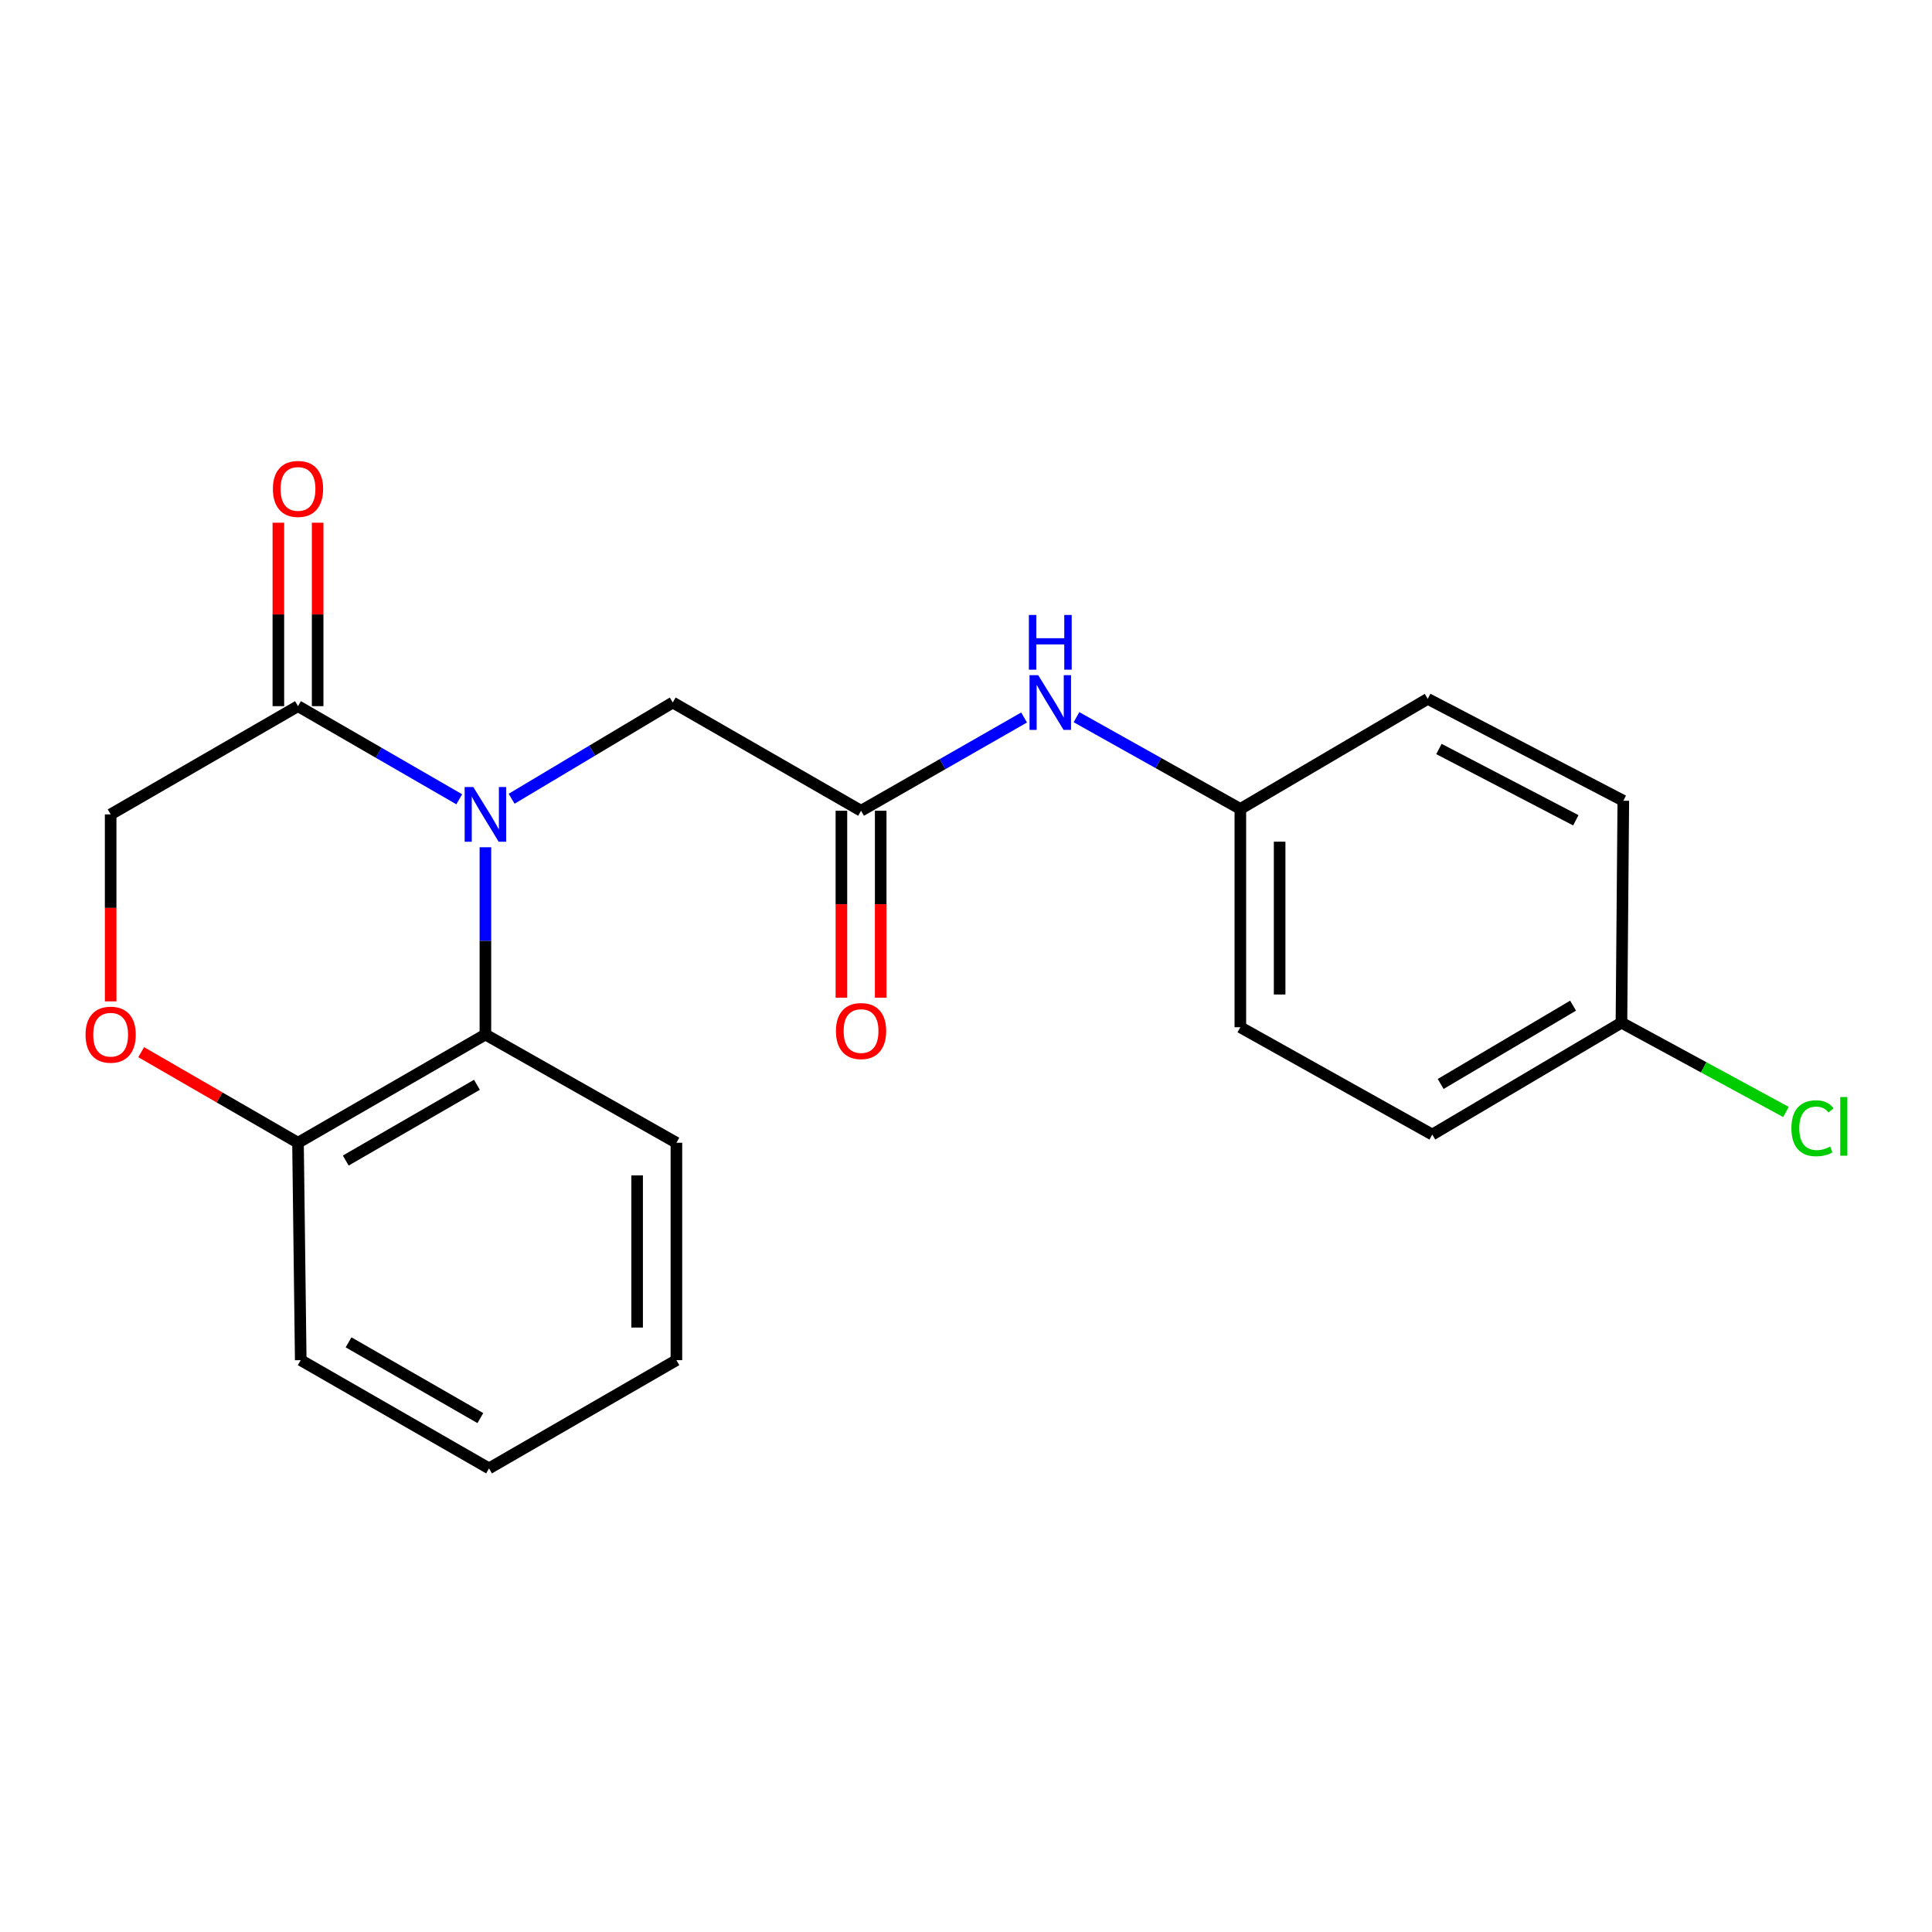 <?xml version='1.0' encoding='iso-8859-1'?>
<svg version='1.1' baseProfile='full'
              xmlns='http://www.w3.org/2000/svg'
                      xmlns:rdkit='http://www.rdkit.org/xml'
                      xmlns:xlink='http://www.w3.org/1999/xlink'
                  xml:space='preserve'
width='1000px' height='1000px' viewBox='0 0 1000 1000'>
<!-- END OF HEADER -->
<rect style='opacity:1.0;fill:#FFFFFF;stroke:none' width='1000' height='1000' x='0' y='0'> </rect>
<path class='bond-0' d='M 237.704,413.709 L 195.976,389.606' style='fill:none;fill-rule:evenodd;stroke:#0000FF;stroke-width:6px;stroke-linecap:butt;stroke-linejoin:miter;stroke-opacity:1' />
<path class='bond-0' d='M 195.976,389.606 L 154.247,365.503' style='fill:none;fill-rule:evenodd;stroke:#000000;stroke-width:6px;stroke-linecap:butt;stroke-linejoin:miter;stroke-opacity:1' />
<path class='bond-1' d='M 251.245,438.539 L 251.245,487.005' style='fill:none;fill-rule:evenodd;stroke:#0000FF;stroke-width:6px;stroke-linecap:butt;stroke-linejoin:miter;stroke-opacity:1' />
<path class='bond-1' d='M 251.245,487.005 L 251.245,535.471' style='fill:none;fill-rule:evenodd;stroke:#000000;stroke-width:6px;stroke-linecap:butt;stroke-linejoin:miter;stroke-opacity:1' />
<path class='bond-4' d='M 264.809,413.43 L 306.514,388.523' style='fill:none;fill-rule:evenodd;stroke:#0000FF;stroke-width:6px;stroke-linecap:butt;stroke-linejoin:miter;stroke-opacity:1' />
<path class='bond-4' d='M 306.514,388.523 L 348.22,363.616' style='fill:none;fill-rule:evenodd;stroke:#000000;stroke-width:6px;stroke-linecap:butt;stroke-linejoin:miter;stroke-opacity:1' />
<path class='bond-6' d='M 154.247,365.503 L 57.272,421.53' style='fill:none;fill-rule:evenodd;stroke:#000000;stroke-width:6px;stroke-linecap:butt;stroke-linejoin:miter;stroke-opacity:1' />
<path class='bond-8' d='M 164.414,365.503 L 164.414,318.03' style='fill:none;fill-rule:evenodd;stroke:#000000;stroke-width:6px;stroke-linecap:butt;stroke-linejoin:miter;stroke-opacity:1' />
<path class='bond-8' d='M 164.414,318.03 L 164.414,270.558' style='fill:none;fill-rule:evenodd;stroke:#FF0000;stroke-width:6px;stroke-linecap:butt;stroke-linejoin:miter;stroke-opacity:1' />
<path class='bond-8' d='M 144.081,365.503 L 144.081,318.03' style='fill:none;fill-rule:evenodd;stroke:#000000;stroke-width:6px;stroke-linecap:butt;stroke-linejoin:miter;stroke-opacity:1' />
<path class='bond-8' d='M 144.081,318.03 L 144.081,270.558' style='fill:none;fill-rule:evenodd;stroke:#FF0000;stroke-width:6px;stroke-linecap:butt;stroke-linejoin:miter;stroke-opacity:1' />
<path class='bond-5' d='M 251.245,535.471 L 154.247,591.488' style='fill:none;fill-rule:evenodd;stroke:#000000;stroke-width:6px;stroke-linecap:butt;stroke-linejoin:miter;stroke-opacity:1' />
<path class='bond-5' d='M 246.863,561.481 L 178.965,600.693' style='fill:none;fill-rule:evenodd;stroke:#000000;stroke-width:6px;stroke-linecap:butt;stroke-linejoin:miter;stroke-opacity:1' />
<path class='bond-17' d='M 251.245,535.471 L 350.106,591.488' style='fill:none;fill-rule:evenodd;stroke:#000000;stroke-width:6px;stroke-linecap:butt;stroke-linejoin:miter;stroke-opacity:1' />
<path class='bond-2' d='M 445.68,419.644 L 348.22,363.616' style='fill:none;fill-rule:evenodd;stroke:#000000;stroke-width:6px;stroke-linecap:butt;stroke-linejoin:miter;stroke-opacity:1' />
<path class='bond-7' d='M 445.68,419.644 L 487.873,395.509' style='fill:none;fill-rule:evenodd;stroke:#000000;stroke-width:6px;stroke-linecap:butt;stroke-linejoin:miter;stroke-opacity:1' />
<path class='bond-7' d='M 487.873,395.509 L 530.066,371.373' style='fill:none;fill-rule:evenodd;stroke:#0000FF;stroke-width:6px;stroke-linecap:butt;stroke-linejoin:miter;stroke-opacity:1' />
<path class='bond-9' d='M 435.514,419.644 L 435.514,468.03' style='fill:none;fill-rule:evenodd;stroke:#000000;stroke-width:6px;stroke-linecap:butt;stroke-linejoin:miter;stroke-opacity:1' />
<path class='bond-9' d='M 435.514,468.03 L 435.514,516.417' style='fill:none;fill-rule:evenodd;stroke:#FF0000;stroke-width:6px;stroke-linecap:butt;stroke-linejoin:miter;stroke-opacity:1' />
<path class='bond-9' d='M 455.847,419.644 L 455.847,468.03' style='fill:none;fill-rule:evenodd;stroke:#000000;stroke-width:6px;stroke-linecap:butt;stroke-linejoin:miter;stroke-opacity:1' />
<path class='bond-9' d='M 455.847,468.03 L 455.847,516.417' style='fill:none;fill-rule:evenodd;stroke:#FF0000;stroke-width:6px;stroke-linecap:butt;stroke-linejoin:miter;stroke-opacity:1' />
<path class='bond-3' d='M 73.072,544.598 L 113.66,568.043' style='fill:none;fill-rule:evenodd;stroke:#FF0000;stroke-width:6px;stroke-linecap:butt;stroke-linejoin:miter;stroke-opacity:1' />
<path class='bond-3' d='M 113.66,568.043 L 154.247,591.488' style='fill:none;fill-rule:evenodd;stroke:#000000;stroke-width:6px;stroke-linecap:butt;stroke-linejoin:miter;stroke-opacity:1' />
<path class='bond-21' d='M 57.272,518.303 L 57.272,469.917' style='fill:none;fill-rule:evenodd;stroke:#FF0000;stroke-width:6px;stroke-linecap:butt;stroke-linejoin:miter;stroke-opacity:1' />
<path class='bond-21' d='M 57.272,469.917 L 57.272,421.53' style='fill:none;fill-rule:evenodd;stroke:#000000;stroke-width:6px;stroke-linecap:butt;stroke-linejoin:miter;stroke-opacity:1' />
<path class='bond-18' d='M 154.247,591.488 L 155.659,704.017' style='fill:none;fill-rule:evenodd;stroke:#000000;stroke-width:6px;stroke-linecap:butt;stroke-linejoin:miter;stroke-opacity:1' />
<path class='bond-10' d='M 557.186,371.209 L 599.594,394.958' style='fill:none;fill-rule:evenodd;stroke:#0000FF;stroke-width:6px;stroke-linecap:butt;stroke-linejoin:miter;stroke-opacity:1' />
<path class='bond-10' d='M 599.594,394.958 L 642.002,418.706' style='fill:none;fill-rule:evenodd;stroke:#000000;stroke-width:6px;stroke-linecap:butt;stroke-linejoin:miter;stroke-opacity:1' />
<path class='bond-13' d='M 642.002,418.706 L 738.989,361.73' style='fill:none;fill-rule:evenodd;stroke:#000000;stroke-width:6px;stroke-linecap:butt;stroke-linejoin:miter;stroke-opacity:1' />
<path class='bond-14' d='M 642.002,418.706 L 642.002,531.699' style='fill:none;fill-rule:evenodd;stroke:#000000;stroke-width:6px;stroke-linecap:butt;stroke-linejoin:miter;stroke-opacity:1' />
<path class='bond-14' d='M 662.335,435.655 L 662.335,514.75' style='fill:none;fill-rule:evenodd;stroke:#000000;stroke-width:6px;stroke-linecap:butt;stroke-linejoin:miter;stroke-opacity:1' />
<path class='bond-11' d='M 839.262,529.338 L 741.35,587.252' style='fill:none;fill-rule:evenodd;stroke:#000000;stroke-width:6px;stroke-linecap:butt;stroke-linejoin:miter;stroke-opacity:1' />
<path class='bond-11' d='M 814.224,520.525 L 745.685,561.064' style='fill:none;fill-rule:evenodd;stroke:#000000;stroke-width:6px;stroke-linecap:butt;stroke-linejoin:miter;stroke-opacity:1' />
<path class='bond-12' d='M 839.262,529.338 L 881.838,552.445' style='fill:none;fill-rule:evenodd;stroke:#000000;stroke-width:6px;stroke-linecap:butt;stroke-linejoin:miter;stroke-opacity:1' />
<path class='bond-12' d='M 881.838,552.445 L 924.413,575.551' style='fill:none;fill-rule:evenodd;stroke:#00CC00;stroke-width:6px;stroke-linecap:butt;stroke-linejoin:miter;stroke-opacity:1' />
<path class='bond-23' d='M 839.262,529.338 L 840.222,414.459' style='fill:none;fill-rule:evenodd;stroke:#000000;stroke-width:6px;stroke-linecap:butt;stroke-linejoin:miter;stroke-opacity:1' />
<path class='bond-16' d='M 738.989,361.73 L 840.222,414.459' style='fill:none;fill-rule:evenodd;stroke:#000000;stroke-width:6px;stroke-linecap:butt;stroke-linejoin:miter;stroke-opacity:1' />
<path class='bond-16' d='M 744.781,387.672 L 815.644,424.583' style='fill:none;fill-rule:evenodd;stroke:#000000;stroke-width:6px;stroke-linecap:butt;stroke-linejoin:miter;stroke-opacity:1' />
<path class='bond-15' d='M 642.002,531.699 L 741.35,587.252' style='fill:none;fill-rule:evenodd;stroke:#000000;stroke-width:6px;stroke-linecap:butt;stroke-linejoin:miter;stroke-opacity:1' />
<path class='bond-19' d='M 350.106,591.488 L 350.106,704.017' style='fill:none;fill-rule:evenodd;stroke:#000000;stroke-width:6px;stroke-linecap:butt;stroke-linejoin:miter;stroke-opacity:1' />
<path class='bond-19' d='M 329.774,608.367 L 329.774,687.138' style='fill:none;fill-rule:evenodd;stroke:#000000;stroke-width:6px;stroke-linecap:butt;stroke-linejoin:miter;stroke-opacity:1' />
<path class='bond-22' d='M 155.659,704.017 L 253.12,760.033' style='fill:none;fill-rule:evenodd;stroke:#000000;stroke-width:6px;stroke-linecap:butt;stroke-linejoin:miter;stroke-opacity:1' />
<path class='bond-22' d='M 180.41,694.791 L 248.633,734.002' style='fill:none;fill-rule:evenodd;stroke:#000000;stroke-width:6px;stroke-linecap:butt;stroke-linejoin:miter;stroke-opacity:1' />
<path class='bond-20' d='M 350.106,704.017 L 253.12,760.033' style='fill:none;fill-rule:evenodd;stroke:#000000;stroke-width:6px;stroke-linecap:butt;stroke-linejoin:miter;stroke-opacity:1' />
<path  class='atom-0' d='M 244.985 407.37
L 254.265 422.37
Q 255.185 423.85, 256.665 426.53
Q 258.145 429.21, 258.225 429.37
L 258.225 407.37
L 261.985 407.37
L 261.985 435.69
L 258.105 435.69
L 248.145 419.29
Q 246.985 417.37, 245.745 415.17
Q 244.545 412.97, 244.185 412.29
L 244.185 435.69
L 240.505 435.69
L 240.505 407.37
L 244.985 407.37
' fill='#0000FF'/>
<path  class='atom-4' d='M 44.272 535.551
Q 44.272 528.751, 47.632 524.951
Q 50.992 521.151, 57.272 521.151
Q 63.552 521.151, 66.912 524.951
Q 70.272 528.751, 70.272 535.551
Q 70.272 542.431, 66.872 546.351
Q 63.472 550.231, 57.272 550.231
Q 51.032 550.231, 47.632 546.351
Q 44.272 542.471, 44.272 535.551
M 57.272 547.031
Q 61.592 547.031, 63.912 544.151
Q 66.272 541.231, 66.272 535.551
Q 66.272 529.991, 63.912 527.191
Q 61.592 524.351, 57.272 524.351
Q 52.952 524.351, 50.592 527.151
Q 48.272 529.951, 48.272 535.551
Q 48.272 541.271, 50.592 544.151
Q 52.952 547.031, 57.272 547.031
' fill='#FF0000'/>
<path  class='atom-8' d='M 537.367 349.456
L 546.647 364.456
Q 547.567 365.936, 549.047 368.616
Q 550.527 371.296, 550.607 371.456
L 550.607 349.456
L 554.367 349.456
L 554.367 377.776
L 550.487 377.776
L 540.527 361.376
Q 539.367 359.456, 538.127 357.256
Q 536.927 355.056, 536.567 354.376
L 536.567 377.776
L 532.887 377.776
L 532.887 349.456
L 537.367 349.456
' fill='#0000FF'/>
<path  class='atom-8' d='M 532.547 318.304
L 536.387 318.304
L 536.387 330.344
L 550.867 330.344
L 550.867 318.304
L 554.707 318.304
L 554.707 346.624
L 550.867 346.624
L 550.867 333.544
L 536.387 333.544
L 536.387 346.624
L 532.547 346.624
L 532.547 318.304
' fill='#0000FF'/>
<path  class='atom-9' d='M 141.247 253.065
Q 141.247 246.265, 144.607 242.465
Q 147.967 238.665, 154.247 238.665
Q 160.527 238.665, 163.887 242.465
Q 167.247 246.265, 167.247 253.065
Q 167.247 259.945, 163.847 263.865
Q 160.447 267.745, 154.247 267.745
Q 148.007 267.745, 144.607 263.865
Q 141.247 259.985, 141.247 253.065
M 154.247 264.545
Q 158.567 264.545, 160.887 261.665
Q 163.247 258.745, 163.247 253.065
Q 163.247 247.505, 160.887 244.705
Q 158.567 241.865, 154.247 241.865
Q 149.927 241.865, 147.567 244.665
Q 145.247 247.465, 145.247 253.065
Q 145.247 258.785, 147.567 261.665
Q 149.927 264.545, 154.247 264.545
' fill='#FF0000'/>
<path  class='atom-10' d='M 432.68 533.665
Q 432.68 526.865, 436.04 523.065
Q 439.4 519.265, 445.68 519.265
Q 451.96 519.265, 455.32 523.065
Q 458.68 526.865, 458.68 533.665
Q 458.68 540.545, 455.28 544.465
Q 451.88 548.345, 445.68 548.345
Q 439.44 548.345, 436.04 544.465
Q 432.68 540.585, 432.68 533.665
M 445.68 545.145
Q 450 545.145, 452.32 542.265
Q 454.68 539.345, 454.68 533.665
Q 454.68 528.105, 452.32 525.305
Q 450 522.465, 445.68 522.465
Q 441.36 522.465, 439 525.265
Q 436.68 528.065, 436.68 533.665
Q 436.68 539.385, 439 542.265
Q 441.36 545.145, 445.68 545.145
' fill='#FF0000'/>
<path  class='atom-13' d='M 927.226 583.984
Q 927.226 576.944, 930.506 573.264
Q 933.826 569.544, 940.106 569.544
Q 945.946 569.544, 949.066 573.664
L 946.426 575.824
Q 944.146 572.824, 940.106 572.824
Q 935.826 572.824, 933.546 575.704
Q 931.306 578.544, 931.306 583.984
Q 931.306 589.584, 933.626 592.464
Q 935.986 595.344, 940.546 595.344
Q 943.666 595.344, 947.306 593.464
L 948.426 596.464
Q 946.946 597.424, 944.706 597.984
Q 942.466 598.544, 939.986 598.544
Q 933.826 598.544, 930.506 594.784
Q 927.226 591.024, 927.226 583.984
' fill='#00CC00'/>
<path  class='atom-13' d='M 952.506 567.824
L 956.186 567.824
L 956.186 598.184
L 952.506 598.184
L 952.506 567.824
' fill='#00CC00'/>
</svg>
